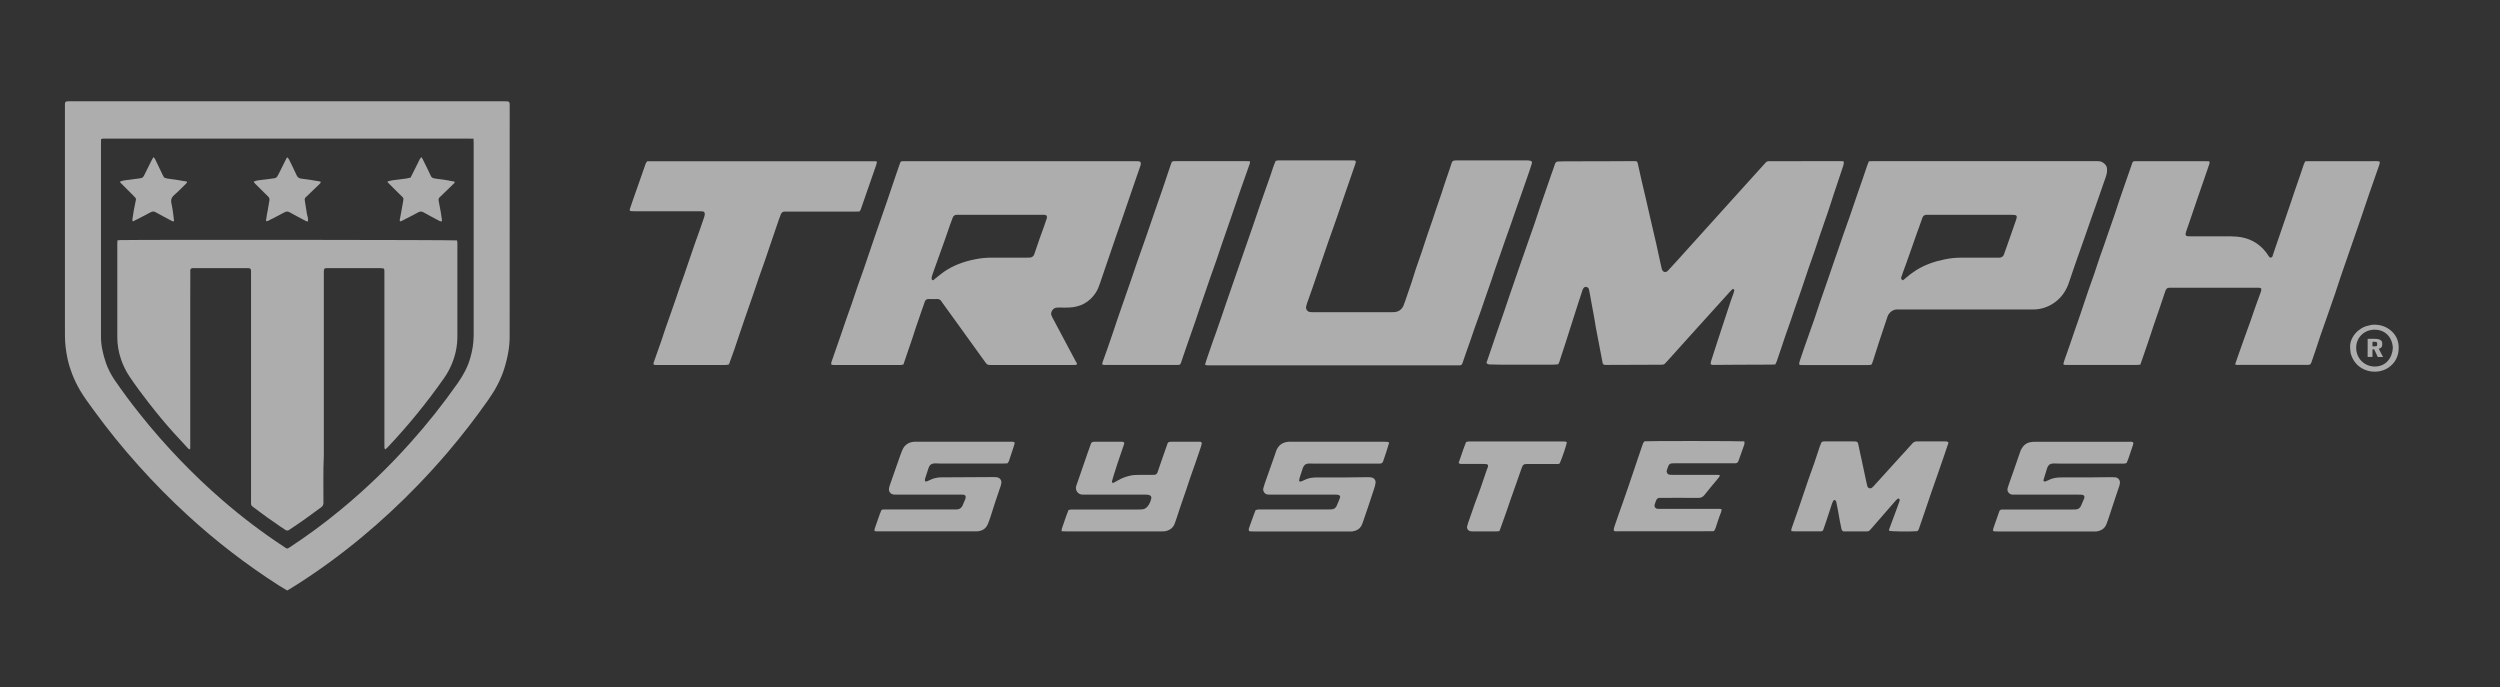 <?xml version="1.0" encoding="UTF-8"?>
<svg xmlns="http://www.w3.org/2000/svg" width="171" height="47" viewBox="0 0 171 47" fill="none">
  <rect x="0" y="0" width="171" height="47" fill="#333333" stroke="none"/>
  <path d="M19.624 40.38C19.442 40.269 19.238 40.15 19.039 40.023C16.837 38.612 14.761 37.014 12.834 35.245C11.654 34.162 10.53 33.024 9.461 31.83C8.387 30.633 7.373 29.382 6.426 28.081C6.1 27.633 5.767 27.189 5.483 26.712C5.268 26.347 5.083 25.964 4.93 25.568C4.803 25.24 4.7 24.904 4.624 24.56C4.565 24.289 4.519 24.015 4.488 23.739C4.429 23.24 4.442 22.741 4.441 22.242C4.441 17.266 4.441 12.29 4.441 7.315C4.441 7.249 4.441 7.184 4.441 7.118C4.448 6.971 4.484 6.937 4.638 6.927C4.671 6.925 4.703 6.927 4.736 6.927H34.392C34.49 6.927 34.589 6.927 34.687 6.931C34.807 6.939 34.85 6.98 34.86 7.096C34.865 7.153 34.863 7.21 34.863 7.268C34.863 12.506 34.862 17.744 34.86 22.981C34.862 23.326 34.835 23.67 34.78 24.009C34.71 24.428 34.61 24.842 34.481 25.247C34.236 26.009 33.857 26.699 33.399 27.349C32.532 28.585 31.609 29.778 30.63 30.928C29.962 31.711 29.27 32.472 28.554 33.212C27.356 34.45 26.091 35.623 24.767 36.726C23.367 37.892 21.895 38.97 20.361 39.953C20.134 40.098 19.903 40.237 19.672 40.377C19.669 40.379 19.66 40.377 19.624 40.38ZM32.388 9.487C32.247 9.485 32.134 9.481 32.02 9.481H7.282C7.208 9.481 7.134 9.478 7.061 9.481C7.011 9.487 6.962 9.497 6.913 9.51C6.913 9.636 6.907 9.749 6.907 9.862C6.907 14.215 6.907 18.568 6.907 22.92C6.901 23.231 6.926 23.542 6.984 23.848C7.046 24.177 7.133 24.5 7.243 24.817C7.388 25.224 7.584 25.613 7.826 25.972C8.371 26.765 8.943 27.538 9.543 28.29C10.438 29.417 11.385 30.497 12.385 31.532C13.277 32.454 14.205 33.34 15.175 34.179C16.523 35.352 17.95 36.433 19.445 37.414C19.514 37.459 19.576 37.512 19.661 37.521C19.684 37.511 19.707 37.502 19.728 37.49C19.763 37.47 19.798 37.448 19.832 37.426C21.013 36.652 22.151 35.815 23.241 34.917C24.971 33.497 26.588 31.944 28.079 30.274C29.234 28.985 30.311 27.628 31.305 26.211C31.682 25.673 31.994 25.106 32.171 24.467C32.314 23.981 32.391 23.478 32.399 22.971C32.399 18.569 32.399 14.167 32.399 9.766C32.398 9.683 32.392 9.603 32.388 9.487Z" fill="white" fill-opacity="0.6"></path>
  <path d="M106.577 24.919C106.452 24.927 106.338 24.942 106.224 24.943C105.035 24.945 103.846 24.945 102.659 24.943C102.413 24.943 102.167 24.933 101.921 24.928C101.828 24.928 101.741 24.913 101.672 24.823C101.788 24.483 101.907 24.137 102.026 23.79C102.1 23.574 102.173 23.357 102.246 23.14C102.331 22.893 102.416 22.646 102.502 22.399C102.612 22.083 102.725 21.767 102.833 21.45C102.986 21.003 103.136 20.553 103.289 20.106C103.486 19.534 103.683 18.963 103.879 18.392C104.086 17.798 104.293 17.204 104.5 16.611C104.656 16.165 104.816 15.719 104.97 15.271C105.099 14.893 105.218 14.51 105.348 14.132C105.519 13.63 105.696 13.129 105.87 12.628C105.956 12.382 106.04 12.136 106.126 11.888C106.204 11.664 106.289 11.445 106.361 11.218C106.373 11.166 106.404 11.12 106.447 11.088C106.491 11.057 106.544 11.042 106.597 11.047C106.736 11.045 106.876 11.036 107.015 11.036C108.228 11.033 109.441 11.03 110.655 11.027C110.999 11.027 111.343 11.023 111.688 11.02C111.737 11.02 111.786 11.02 111.835 11.02C111.964 11.027 111.993 11.05 112.021 11.172C112.11 11.571 112.197 11.971 112.289 12.37C112.38 12.768 112.478 13.166 112.57 13.564C112.668 13.994 112.763 14.426 112.865 14.857C113.004 15.462 113.149 16.067 113.287 16.673C113.385 17.111 113.478 17.551 113.574 17.991C113.602 18.118 113.632 18.245 113.66 18.373C113.66 18.381 113.663 18.389 113.665 18.397C113.735 18.623 113.931 18.678 114.094 18.507C114.32 18.27 114.537 18.027 114.756 17.784C115.944 16.468 117.131 15.152 118.318 13.835C119.105 12.961 119.894 12.088 120.685 11.216C120.712 11.186 120.741 11.157 120.767 11.126C120.795 11.09 120.832 11.063 120.874 11.046C120.916 11.028 120.962 11.022 121.006 11.027C121.039 11.03 121.072 11.027 121.105 11.027C122.67 11.025 124.236 11.023 125.802 11.02C125.901 11.02 125.995 11.024 126.097 11.027C126.137 11.159 126.102 11.269 126.067 11.375C125.856 12.012 125.641 12.647 125.427 13.283C125.298 13.671 125.181 14.062 125.048 14.449C124.87 14.976 124.683 15.499 124.503 16.023C124.371 16.41 124.248 16.799 124.115 17.185C123.983 17.571 123.84 17.954 123.708 18.341C123.528 18.866 123.357 19.395 123.177 19.921C123.048 20.3 122.911 20.676 122.781 21.052C122.682 21.33 122.594 21.61 122.498 21.889C122.364 22.274 122.226 22.658 122.093 23.044C121.995 23.322 121.907 23.602 121.813 23.88C121.72 24.157 121.625 24.437 121.528 24.716C121.504 24.784 121.467 24.848 121.429 24.927C121.347 24.931 121.266 24.938 121.183 24.939C120.38 24.942 119.577 24.945 118.773 24.948C118.273 24.951 117.773 24.957 117.273 24.959C117.186 24.959 117.092 24.98 117.005 24.902C117.006 24.849 117.013 24.796 117.025 24.744C117.153 24.339 117.284 23.934 117.416 23.53C117.585 23.009 117.756 22.489 117.927 21.969C118.08 21.503 118.234 21.038 118.389 20.573C118.449 20.395 118.517 20.22 118.579 20.042C118.597 19.988 118.611 19.933 118.622 19.876C118.624 19.853 118.622 19.829 118.617 19.806C118.607 19.795 118.596 19.786 118.582 19.78C118.569 19.774 118.555 19.772 118.54 19.772C118.526 19.772 118.511 19.776 118.499 19.782C118.486 19.788 118.474 19.798 118.465 19.809C118.423 19.847 118.385 19.89 118.346 19.932C117.551 20.81 116.756 21.689 115.962 22.567C115.322 23.277 114.682 23.986 114.044 24.697C113.995 24.751 113.94 24.802 113.892 24.858C113.871 24.883 113.845 24.903 113.815 24.917C113.785 24.931 113.753 24.939 113.72 24.939C113.671 24.939 113.622 24.947 113.572 24.947L109.883 24.96C109.843 24.961 109.802 24.96 109.761 24.955C109.674 24.943 109.635 24.906 109.617 24.814C109.527 24.348 109.439 23.879 109.35 23.415C109.285 23.077 109.217 22.741 109.156 22.403C109.103 22.113 109.068 21.82 109.008 21.532C108.969 21.348 108.937 21.164 108.905 20.978C108.865 20.736 108.819 20.495 108.774 20.253C108.746 20.101 108.712 19.949 108.684 19.797C108.677 19.756 108.658 19.719 108.629 19.689C108.6 19.66 108.563 19.64 108.523 19.631C108.483 19.619 108.44 19.62 108.401 19.635C108.363 19.65 108.33 19.677 108.309 19.713C108.281 19.753 108.259 19.797 108.243 19.843C108.13 20.184 108.019 20.525 107.908 20.868C107.755 21.342 107.604 21.817 107.453 22.292C107.32 22.712 107.185 23.132 107.051 23.553C106.948 23.871 106.843 24.189 106.738 24.507C106.711 24.592 106.689 24.679 106.657 24.763C106.633 24.817 106.607 24.869 106.577 24.919Z" fill="white" fill-opacity="0.6"></path>
  <path d="M73.647 24.938C73.62 24.949 73.592 24.957 73.563 24.962C73.482 24.965 73.4 24.965 73.317 24.965H67.907C67.505 24.965 67.539 24.98 67.307 24.656C66.675 23.773 66.04 22.892 65.402 22.013C65.081 21.569 64.761 21.127 64.442 20.685C64.428 20.665 64.415 20.644 64.403 20.623C64.372 20.565 64.324 20.518 64.266 20.488C64.208 20.457 64.142 20.445 64.077 20.453C63.897 20.461 63.716 20.458 63.536 20.453C63.383 20.448 63.29 20.509 63.246 20.659C63.184 20.862 63.106 21.06 63.037 21.261C62.898 21.661 62.761 22.063 62.623 22.464C62.563 22.642 62.511 22.823 62.451 23.002C62.316 23.404 62.177 23.806 62.04 24.207C61.959 24.447 61.878 24.686 61.794 24.932C61.732 24.944 61.678 24.958 61.623 24.964C61.573 24.966 61.524 24.966 61.475 24.964C60.032 24.964 58.589 24.964 57.146 24.964C57.048 24.964 56.95 24.987 56.851 24.921C56.85 24.875 56.855 24.828 56.865 24.782C57.067 24.196 57.273 23.611 57.476 23.025C57.613 22.631 57.743 22.238 57.88 21.844C58.012 21.466 58.149 21.09 58.28 20.713C58.41 20.335 58.532 19.954 58.663 19.576C58.791 19.206 58.926 18.838 59.057 18.468C59.188 18.098 59.309 17.726 59.436 17.354C59.583 16.921 59.731 16.489 59.878 16.056C60.011 15.67 60.145 15.285 60.28 14.9C60.413 14.514 60.549 14.129 60.681 13.743C60.864 13.21 61.042 12.675 61.222 12.142C61.336 11.81 61.453 11.479 61.566 11.147C61.575 11.111 61.596 11.079 61.626 11.057C61.656 11.035 61.693 11.024 61.73 11.026H61.927H77.664C77.738 11.026 77.812 11.023 77.886 11.03C77.993 11.039 78.044 11.105 78.033 11.213C78.031 11.247 78.025 11.28 78.014 11.312C77.921 11.582 77.826 11.853 77.732 12.121C77.634 12.399 77.541 12.678 77.445 12.958C77.344 13.253 77.243 13.546 77.142 13.838C77.012 14.216 76.884 14.595 76.753 14.972C76.622 15.35 76.482 15.742 76.349 16.127C76.224 16.49 76.103 16.854 75.977 17.217C75.824 17.666 75.671 18.114 75.517 18.562C75.433 18.808 75.351 19.056 75.265 19.303C75.178 19.549 75.097 19.795 74.951 20.018C74.519 20.678 73.9 21.002 73.121 21.036C72.909 21.045 72.695 21.036 72.482 21.036C72.416 21.036 72.351 21.04 72.285 21.042C72.015 21.052 71.822 21.38 71.927 21.594C71.952 21.643 71.973 21.698 72 21.748C72.528 22.743 73.058 23.737 73.588 24.731C73.629 24.79 73.689 24.845 73.647 24.938ZM71.574 14.732C71.461 14.675 71.344 14.693 71.23 14.693C69.37 14.693 67.509 14.693 65.65 14.693C65.584 14.693 65.518 14.695 65.453 14.693C65.302 14.69 65.207 14.766 65.158 14.904C65.108 15.041 65.053 15.178 65.005 15.316C64.875 15.686 64.75 16.057 64.62 16.427C64.49 16.797 64.355 17.165 64.223 17.533C64.113 17.84 64.003 18.147 63.894 18.454C63.838 18.608 63.781 18.762 63.736 18.919C63.721 18.981 63.72 19.046 63.731 19.109C63.735 19.121 63.742 19.131 63.75 19.14C63.758 19.149 63.769 19.156 63.78 19.161C63.792 19.165 63.804 19.167 63.816 19.166C63.829 19.165 63.84 19.162 63.851 19.155C63.903 19.117 63.95 19.071 63.999 19.031C64.185 18.883 64.365 18.731 64.559 18.596C65.193 18.155 65.906 17.895 66.655 17.744C67.032 17.664 67.416 17.624 67.802 17.623C68.613 17.629 69.425 17.623 70.235 17.623C70.309 17.625 70.383 17.624 70.456 17.618C70.522 17.614 70.585 17.589 70.636 17.548C70.688 17.507 70.726 17.451 70.745 17.388C70.869 17.033 70.986 16.677 71.109 16.323C71.208 16.038 71.315 15.755 71.417 15.471C71.471 15.317 71.525 15.163 71.574 15.007C71.607 14.925 71.642 14.838 71.574 14.732Z" fill="white" fill-opacity="0.6"></path>
  <path d="M82.424 24.948C82.522 24.573 82.666 24.229 82.779 23.874C82.895 23.509 83.034 23.151 83.162 22.789C83.286 22.435 83.409 22.08 83.531 21.725C83.654 21.369 83.773 21.013 83.895 20.657C84.019 20.294 84.146 19.932 84.271 19.569C84.395 19.215 84.518 18.86 84.641 18.505C84.764 18.15 84.887 17.794 85.009 17.439C85.13 17.085 85.255 16.73 85.38 16.376C85.506 16.013 85.633 15.651 85.757 15.288C85.879 14.933 85.997 14.576 86.119 14.221C86.241 13.866 86.365 13.512 86.49 13.158C86.617 12.796 86.749 12.437 86.873 12.076C86.995 11.721 87.1 11.36 87.253 11.007C87.309 10.994 87.363 10.979 87.418 10.969C87.451 10.967 87.483 10.967 87.516 10.969C89.172 10.969 90.829 10.969 92.484 10.969C92.756 10.969 92.779 11.001 92.693 11.248C92.472 11.888 92.248 12.527 92.027 13.169C91.816 13.778 91.611 14.39 91.399 14.999C91.216 15.523 91.026 16.045 90.844 16.569C90.669 17.07 90.5 17.573 90.328 18.076C90.146 18.608 89.965 19.141 89.781 19.674C89.656 20.036 89.524 20.397 89.397 20.759C89.372 20.828 89.352 20.899 89.338 20.972C89.33 21.014 89.33 21.058 89.34 21.1C89.349 21.142 89.367 21.182 89.392 21.217C89.418 21.252 89.45 21.281 89.487 21.303C89.524 21.325 89.566 21.34 89.608 21.345C89.674 21.353 89.739 21.356 89.805 21.353H95.19C95.255 21.353 95.321 21.353 95.386 21.348C95.673 21.322 95.873 21.171 95.994 20.916C96.04 20.811 96.08 20.703 96.114 20.593C96.261 20.162 96.414 19.73 96.557 19.297C96.655 18.994 96.745 18.688 96.846 18.386C96.973 18.007 97.112 17.632 97.239 17.255C97.37 16.868 97.492 16.478 97.623 16.092C97.753 15.705 97.89 15.32 98.022 14.934C98.083 14.757 98.138 14.577 98.198 14.398C98.335 13.997 98.474 13.597 98.61 13.195C98.673 13.009 98.728 12.82 98.791 12.634C98.927 12.232 99.065 11.831 99.201 11.429C99.235 11.33 99.27 11.228 99.3 11.127C99.314 11.084 99.341 11.046 99.377 11.019C99.413 10.992 99.458 10.977 99.503 10.976C99.56 10.971 99.618 10.969 99.675 10.971C101.265 10.971 102.855 10.971 104.446 10.971C104.527 10.97 104.608 10.979 104.687 10.998C104.706 11.002 104.723 11.01 104.738 11.021C104.753 11.033 104.766 11.047 104.774 11.063C104.783 11.08 104.789 11.098 104.79 11.117C104.791 11.136 104.788 11.155 104.781 11.172C104.732 11.344 104.674 11.516 104.616 11.685C104.475 12.094 104.333 12.503 104.19 12.911C104.042 13.327 103.894 13.743 103.751 14.16C103.62 14.537 103.491 14.917 103.358 15.295C103.225 15.673 103.083 16.062 102.948 16.448C102.826 16.792 102.709 17.142 102.588 17.49C102.478 17.806 102.364 18.121 102.256 18.438C102.16 18.715 102.072 18.996 101.977 19.274C101.855 19.629 101.728 19.982 101.605 20.337C101.498 20.646 101.395 20.956 101.287 21.264C101.153 21.641 101.015 22.015 100.881 22.392C100.788 22.654 100.703 22.919 100.611 23.181C100.506 23.482 100.398 23.781 100.293 24.082C100.203 24.336 100.112 24.59 100.031 24.847C100.021 24.891 99.995 24.93 99.958 24.956C99.922 24.983 99.877 24.995 99.832 24.99H99.659C94.019 24.99 88.379 24.99 82.739 24.99C82.65 24.988 82.55 25.004 82.424 24.948Z" fill="white" fill-opacity="0.6"></path>
  <path d="M152.882 24.918C152.952 24.717 153.014 24.533 153.079 24.35C153.237 23.903 153.395 23.456 153.554 23.01C153.686 22.641 153.823 22.274 153.954 21.905C154.052 21.628 154.141 21.348 154.24 21.069C154.367 20.707 154.497 20.347 154.633 19.987C154.67 19.902 154.681 19.808 154.662 19.717C154.616 19.701 154.57 19.69 154.522 19.682C154.44 19.676 154.358 19.679 154.276 19.679H148.619C148.537 19.679 148.455 19.679 148.373 19.682C148.32 19.681 148.267 19.697 148.223 19.729C148.18 19.76 148.148 19.805 148.132 19.856C148.123 19.879 148.112 19.901 148.104 19.924C147.981 20.288 147.861 20.653 147.737 21.016C147.605 21.403 147.469 21.788 147.338 22.175C147.204 22.568 147.075 22.965 146.944 23.36C146.821 23.724 146.695 24.086 146.571 24.449C146.549 24.51 146.529 24.572 146.507 24.634L146.396 24.944C146.306 24.95 146.226 24.961 146.146 24.962C144.556 24.962 142.965 24.962 141.375 24.962C141.296 24.962 141.21 24.982 141.129 24.909C141.154 24.822 141.178 24.729 141.207 24.638C141.335 24.268 141.468 23.9 141.597 23.529C141.695 23.251 141.786 22.972 141.881 22.693C142.02 22.292 142.163 21.892 142.299 21.489C142.481 20.956 142.655 20.42 142.837 19.887C142.967 19.509 143.108 19.135 143.238 18.756C143.368 18.376 143.487 17.996 143.616 17.617C143.711 17.338 143.813 17.063 143.911 16.786C144.009 16.508 144.101 16.229 144.197 15.952C144.334 15.558 144.475 15.165 144.609 14.771C144.744 14.378 144.864 13.995 144.994 13.608C145.109 13.268 145.228 12.929 145.346 12.59C145.504 12.135 145.663 11.68 145.822 11.225C145.83 11.193 145.84 11.162 145.852 11.131C145.864 11.101 145.884 11.074 145.911 11.055C145.939 11.037 145.97 11.026 146.003 11.026C146.061 11.026 146.119 11.026 146.176 11.026H150.848C150.938 11.026 151.027 11.03 151.102 11.032C151.161 11.112 151.133 11.171 151.112 11.234C151 11.558 150.891 11.883 150.779 12.207C150.625 12.654 150.468 13.101 150.314 13.549C150.118 14.121 149.923 14.693 149.73 15.265C149.664 15.457 149.595 15.649 149.53 15.843C149.515 15.889 149.503 15.937 149.496 15.986C149.491 16.006 149.49 16.026 149.494 16.047C149.498 16.067 149.506 16.086 149.518 16.102C149.531 16.119 149.546 16.132 149.565 16.142C149.583 16.152 149.603 16.157 149.623 16.158C149.697 16.164 149.77 16.166 149.844 16.164C150.631 16.164 151.418 16.164 152.205 16.164C152.467 16.164 152.73 16.164 152.992 16.185C153.824 16.256 154.507 16.612 155.017 17.282C155.076 17.36 155.126 17.444 155.182 17.525C155.22 17.581 155.264 17.634 155.34 17.617C155.368 17.609 155.393 17.593 155.413 17.572C155.432 17.55 155.445 17.523 155.45 17.495C155.47 17.424 155.494 17.355 155.517 17.285C155.652 16.891 155.787 16.498 155.922 16.104C156.046 15.742 156.17 15.379 156.295 15.016C156.4 14.707 156.508 14.399 156.612 14.09C156.738 13.718 156.861 13.346 156.988 12.975C157.091 12.674 157.198 12.374 157.301 12.073C157.396 11.794 157.487 11.515 157.583 11.237C157.61 11.168 157.641 11.101 157.675 11.035C157.899 11.017 158.111 11.028 158.322 11.026C158.534 11.024 158.749 11.026 158.962 11.026H161.494C161.708 11.026 161.921 11.021 162.134 11.026C162.347 11.031 162.556 10.997 162.768 11.051C162.788 11.162 162.75 11.257 162.719 11.346C162.507 11.964 162.286 12.579 162.072 13.197C161.862 13.807 161.659 14.419 161.45 15.03C161.24 15.64 161.023 16.264 160.81 16.881C160.575 17.56 160.337 18.239 160.105 18.918C159.973 19.304 159.853 19.694 159.721 20.08C159.537 20.621 159.347 21.16 159.158 21.699C159.017 22.099 158.872 22.498 158.735 22.9C158.603 23.287 158.48 23.676 158.35 24.063C158.27 24.303 158.186 24.542 158.101 24.781C158.049 24.928 158.012 24.953 157.848 24.959C157.799 24.959 157.75 24.959 157.7 24.959C156.2 24.959 154.7 24.959 153.2 24.959C153.103 24.965 153.002 24.982 152.882 24.918Z" fill="white" fill-opacity="0.6"></path>
  <path d="M127.834 11.03C127.927 11.027 128.008 11.023 128.089 11.023H143.41C143.557 11.023 143.7 11.023 143.834 11.113C143.993 11.219 144.11 11.349 144.121 11.544C144.13 11.666 144.121 11.789 144.094 11.908C144.048 12.09 143.977 12.265 143.916 12.443C143.809 12.752 143.702 13.06 143.595 13.368C143.503 13.63 143.411 13.892 143.319 14.155C143.22 14.432 143.122 14.709 143.024 14.986C142.892 15.364 142.763 15.743 142.63 16.121C142.532 16.407 142.428 16.691 142.328 16.976C142.187 17.376 142.045 17.776 141.906 18.176C141.781 18.539 141.654 18.901 141.536 19.266C141.343 19.869 141.009 20.37 140.481 20.728C140.062 21.018 139.564 21.171 139.055 21.168C136.038 21.164 133.021 21.164 130.004 21.168C129.93 21.168 129.856 21.171 129.783 21.168C129.51 21.151 129.207 21.349 129.101 21.668C128.912 22.242 128.716 22.813 128.527 23.389C128.397 23.783 128.275 24.183 128.148 24.579C128.119 24.672 128.084 24.764 128.053 24.857C128.045 24.885 128.029 24.91 128.007 24.928C127.985 24.947 127.958 24.959 127.929 24.961C127.863 24.968 127.798 24.971 127.732 24.97C126.265 24.97 124.797 24.97 123.33 24.97C123.242 24.97 123.149 24.99 123.06 24.927C123.065 24.823 123.087 24.72 123.125 24.623C123.233 24.298 123.342 23.973 123.457 23.649C123.67 23.041 123.89 22.435 124.102 21.826C124.234 21.448 124.351 21.065 124.481 20.687C124.655 20.177 124.836 19.669 125.012 19.162C125.148 18.769 125.28 18.375 125.415 17.982C125.505 17.719 125.599 17.458 125.689 17.195C125.827 16.793 125.962 16.391 126.102 15.99C126.234 15.613 126.373 15.237 126.504 14.859C126.681 14.349 126.852 13.838 127.028 13.328C127.165 12.927 127.306 12.526 127.445 12.125C127.538 11.854 127.626 11.584 127.72 11.312C127.753 11.214 127.796 11.125 127.834 11.03ZM130.16 19.176C130.213 19.133 130.269 19.088 130.323 19.04C130.543 18.845 130.778 18.667 131.025 18.508C131.632 18.119 132.301 17.884 133 17.744C133.369 17.665 133.745 17.625 134.122 17.625C134.932 17.63 135.745 17.625 136.554 17.625C136.619 17.625 136.685 17.625 136.751 17.625C136.825 17.628 136.898 17.605 136.958 17.561C137.018 17.517 137.06 17.454 137.079 17.381C137.155 17.158 137.238 16.936 137.316 16.713C137.411 16.444 137.505 16.175 137.599 15.905C137.704 15.605 137.808 15.305 137.912 15.004C137.929 14.959 137.94 14.911 137.945 14.863C137.948 14.844 137.948 14.825 137.944 14.807C137.939 14.789 137.932 14.772 137.92 14.757C137.909 14.743 137.894 14.731 137.878 14.722C137.861 14.713 137.843 14.708 137.824 14.707C137.735 14.696 137.645 14.691 137.555 14.692H131.977C131.911 14.692 131.846 14.692 131.781 14.692C131.636 14.696 131.54 14.753 131.489 14.902C131.356 15.296 131.209 15.685 131.069 16.076C130.971 16.354 130.876 16.632 130.778 16.909C130.647 17.286 130.513 17.663 130.377 18.04C130.303 18.248 130.225 18.454 130.15 18.661C130.114 18.759 130.078 18.858 130.048 18.961C130.019 19.065 130.039 19.101 130.16 19.176Z" fill="white" fill-opacity="0.6"></path>
  <path d="M59.985 11.071C59.968 11.141 59.957 11.213 59.934 11.281C59.579 12.306 59.222 13.332 58.865 14.356C58.844 14.396 58.818 14.434 58.787 14.467C58.694 14.467 58.596 14.472 58.499 14.472H53.875C53.81 14.472 53.744 14.472 53.678 14.472C53.62 14.468 53.563 14.483 53.515 14.516C53.467 14.548 53.431 14.596 53.413 14.651C53.361 14.78 53.311 14.91 53.266 15.041C53.072 15.605 52.88 16.169 52.689 16.734C52.557 17.12 52.43 17.508 52.295 17.894C52.167 18.264 52.031 18.632 51.902 19.001C51.771 19.379 51.648 19.76 51.518 20.138C51.335 20.671 51.147 21.202 50.962 21.735C50.871 21.997 50.783 22.26 50.694 22.522C50.538 22.986 50.384 23.451 50.225 23.914C50.11 24.246 49.987 24.575 49.862 24.922C49.813 24.938 49.763 24.952 49.712 24.961C49.655 24.966 49.597 24.967 49.54 24.964C48.032 24.964 46.523 24.964 45.015 24.964C44.911 24.964 44.803 24.98 44.708 24.934C44.678 24.836 44.725 24.761 44.751 24.688C44.91 24.226 45.077 23.765 45.238 23.303C45.339 23.008 45.432 22.712 45.533 22.42C45.658 22.057 45.788 21.696 45.916 21.334C46.014 21.056 46.112 20.779 46.206 20.501C46.299 20.223 46.392 19.943 46.488 19.665C46.587 19.38 46.694 19.096 46.794 18.811C46.899 18.511 47 18.209 47.102 17.908C47.234 17.522 47.365 17.134 47.499 16.749C47.628 16.38 47.763 16.012 47.893 15.643C47.985 15.381 48.077 15.119 48.164 14.856C48.19 14.786 48.205 14.713 48.207 14.64C48.207 14.541 48.163 14.467 48.049 14.456C47.968 14.448 47.886 14.449 47.803 14.449H43.406C43.324 14.449 43.242 14.449 43.16 14.441C43.145 14.441 43.131 14.437 43.118 14.43C43.105 14.424 43.095 14.414 43.087 14.402C43.078 14.39 43.073 14.376 43.072 14.361C43.07 14.347 43.071 14.333 43.076 14.319C43.132 14.148 43.189 13.977 43.248 13.807C43.434 13.276 43.622 12.745 43.808 12.213C43.93 11.869 44.047 11.519 44.171 11.173C44.198 11.122 44.231 11.074 44.269 11.031C49.487 11.031 54.701 11.031 59.911 11.031C59.931 11.032 59.951 11.052 59.985 11.071Z" fill="white" fill-opacity="0.6"></path>
  <path d="M75.389 24.929C75.392 24.884 75.399 24.838 75.409 24.794C75.513 24.502 75.62 24.211 75.723 23.918C75.86 23.524 75.997 23.131 76.131 22.737C76.234 22.436 76.331 22.132 76.434 21.83C76.547 21.498 76.663 21.167 76.778 20.835C76.945 20.357 77.113 19.88 77.278 19.401C77.456 18.884 77.628 18.364 77.808 17.847C77.993 17.315 78.186 16.786 78.371 16.254C78.599 15.598 78.821 14.941 79.047 14.286C79.195 13.863 79.345 13.44 79.49 13.016C79.669 12.49 79.844 11.962 80.021 11.436C80.055 11.337 80.088 11.234 80.126 11.135C80.136 11.104 80.156 11.076 80.182 11.056C80.209 11.037 80.241 11.026 80.273 11.025C80.331 11.025 80.389 11.023 80.446 11.023H85.217C85.305 11.023 85.394 11.028 85.494 11.032C85.501 11.076 85.501 11.121 85.494 11.165C85.281 11.774 85.062 12.38 84.85 12.99C84.657 13.545 84.472 14.103 84.28 14.659C84.047 15.338 83.809 16.017 83.575 16.696C83.445 17.075 83.322 17.455 83.191 17.833C83.064 18.203 82.929 18.571 82.797 18.941C82.671 19.303 82.552 19.667 82.424 20.03C82.291 20.415 82.156 20.801 82.024 21.187C81.953 21.396 81.887 21.607 81.816 21.816C81.724 22.086 81.629 22.357 81.534 22.626C81.432 22.921 81.329 23.212 81.227 23.505C81.141 23.751 81.056 23.997 80.972 24.245C80.909 24.43 80.847 24.617 80.784 24.802C80.741 24.93 80.707 24.956 80.572 24.963C80.523 24.966 80.474 24.963 80.425 24.963H75.703C75.608 24.964 75.509 24.977 75.389 24.929Z" fill="white" fill-opacity="0.6"></path>
  <path d="M133.279 30.278C133.165 30.611 133.053 30.943 132.94 31.275C132.804 31.668 132.67 32.062 132.532 32.455C132.398 32.841 132.258 33.224 132.126 33.61C131.948 34.127 131.775 34.646 131.599 35.164C131.486 35.496 131.37 35.828 131.257 36.16C131.239 36.232 131.194 36.294 131.132 36.334C130.569 36.37 129.398 36.355 129.211 36.306C129.21 36.268 129.213 36.23 129.221 36.193C129.394 35.725 129.569 35.259 129.742 34.791C129.81 34.608 129.879 34.425 129.939 34.239C129.943 34.221 129.943 34.201 129.938 34.182C129.934 34.163 129.925 34.146 129.914 34.13C129.905 34.121 129.895 34.113 129.884 34.108C129.873 34.103 129.86 34.1 129.848 34.1C129.836 34.099 129.823 34.102 129.812 34.107C129.8 34.111 129.79 34.118 129.781 34.127C129.732 34.171 129.686 34.217 129.643 34.266C129.106 34.882 128.57 35.498 128.034 36.114C127.991 36.164 127.948 36.213 127.903 36.262C127.878 36.29 127.848 36.312 127.814 36.326C127.78 36.34 127.743 36.347 127.706 36.346C127.157 36.346 126.608 36.346 126.072 36.346C126.037 36.322 126.006 36.289 125.984 36.252C125.962 36.214 125.949 36.172 125.945 36.128C125.883 35.816 125.813 35.504 125.765 35.189C125.722 34.913 125.663 34.643 125.609 34.37C125.607 34.338 125.598 34.306 125.584 34.276C125.562 34.245 125.531 34.22 125.496 34.205C125.476 34.2 125.456 34.202 125.437 34.211C125.42 34.22 125.405 34.236 125.398 34.254C125.369 34.303 125.343 34.355 125.323 34.408C125.181 34.834 125.043 35.261 124.902 35.687C124.843 35.865 124.779 36.041 124.72 36.219C124.712 36.255 124.691 36.287 124.661 36.31C124.632 36.332 124.595 36.344 124.558 36.343C124.526 36.343 124.493 36.343 124.46 36.343C123.878 36.343 123.296 36.343 122.714 36.343C122.658 36.343 122.602 36.334 122.532 36.328C122.525 36.281 122.525 36.233 122.532 36.185C122.711 35.667 122.896 35.152 123.073 34.635C123.283 34.025 123.484 33.411 123.694 32.801C123.824 32.423 123.968 32.05 124.098 31.67C124.228 31.29 124.349 30.91 124.475 30.531C124.496 30.469 124.533 30.412 124.548 30.349C124.575 30.229 124.658 30.195 124.765 30.191C124.806 30.191 124.847 30.191 124.888 30.191C125.519 30.191 126.15 30.191 126.781 30.191C127.057 30.191 127.076 30.222 127.129 30.49C127.189 30.811 127.266 31.13 127.335 31.449C127.439 31.936 127.542 32.424 127.646 32.912C127.67 33.024 127.696 33.136 127.723 33.246C127.731 33.278 127.746 33.308 127.768 33.332C127.789 33.357 127.817 33.376 127.847 33.388C127.878 33.4 127.911 33.404 127.944 33.4C127.976 33.396 128.007 33.384 128.034 33.366C128.098 33.315 128.157 33.257 128.209 33.194C128.802 32.542 129.394 31.888 129.986 31.235C130.255 30.939 130.532 30.648 130.794 30.345C130.834 30.294 130.886 30.254 130.945 30.227C131.004 30.2 131.069 30.187 131.133 30.19C131.773 30.19 132.412 30.19 133.052 30.19C133.127 30.194 133.204 30.182 133.279 30.278Z" fill="white" fill-opacity="0.6"></path>
  <path d="M85.438 36.32C85.388 36.235 85.419 36.156 85.446 36.08C85.553 35.78 85.66 35.481 85.77 35.182C85.803 35.09 85.841 35 85.886 34.887C85.942 34.871 86 34.858 86.058 34.849C86.124 34.845 86.19 34.845 86.255 34.849H90.83C90.92 34.85 91.01 34.847 91.1 34.839C91.169 34.834 91.237 34.81 91.294 34.769C91.352 34.728 91.397 34.673 91.425 34.608C91.509 34.422 91.585 34.233 91.658 34.043C91.665 34.023 91.668 34.003 91.666 33.982C91.664 33.962 91.658 33.942 91.648 33.924C91.638 33.906 91.624 33.89 91.608 33.878C91.592 33.865 91.573 33.856 91.553 33.851C91.498 33.838 91.441 33.831 91.383 33.831C91.252 33.828 91.121 33.831 90.99 33.831H86.957C86.883 33.831 86.809 33.835 86.735 33.828C86.682 33.826 86.63 33.811 86.583 33.785C86.536 33.76 86.497 33.724 86.466 33.68C86.435 33.636 86.415 33.586 86.406 33.534C86.398 33.481 86.402 33.427 86.417 33.376C86.466 33.196 86.529 33.018 86.59 32.841C86.653 32.655 86.723 32.472 86.786 32.287C86.925 31.895 87.063 31.503 87.201 31.111C87.234 31.019 87.258 30.923 87.294 30.832C87.447 30.438 87.74 30.241 88.157 30.216C88.214 30.213 88.271 30.216 88.329 30.216H94.674C94.756 30.216 94.838 30.219 94.92 30.227C94.955 30.237 94.988 30.253 95.019 30.273C94.957 30.475 94.9 30.669 94.838 30.863C94.765 31.089 94.683 31.311 94.612 31.538C94.578 31.648 94.514 31.704 94.403 31.708C94.337 31.71 94.271 31.71 94.206 31.711H89.927C89.803 31.711 89.681 31.699 89.558 31.703C89.406 31.707 89.263 31.741 89.176 31.883C89.15 31.924 89.129 31.967 89.112 32.013C89.035 32.245 88.958 32.478 88.886 32.713C88.871 32.773 88.862 32.834 88.857 32.896C88.937 32.975 89.005 32.929 89.07 32.902C89.176 32.858 89.277 32.803 89.383 32.763C89.624 32.671 89.875 32.657 90.133 32.657C90.748 32.657 91.362 32.657 91.977 32.657C92.493 32.654 93.01 32.644 93.526 32.639C93.616 32.637 93.706 32.642 93.795 32.655C93.882 32.665 93.962 32.709 94.017 32.777C94.072 32.845 94.099 32.931 94.09 33.019C94.071 33.156 94.038 33.291 93.992 33.422C93.857 33.841 93.716 34.258 93.576 34.677C93.478 34.972 93.377 35.266 93.276 35.558C93.236 35.673 93.198 35.79 93.148 35.903C93.021 36.183 92.784 36.309 92.492 36.35C92.426 36.354 92.36 36.354 92.295 36.35C90.106 36.35 87.917 36.35 85.728 36.35C85.628 36.344 85.528 36.364 85.438 36.32Z" fill="white" fill-opacity="0.6"></path>
  <path d="M136.327 36.314C136.324 36.261 136.328 36.208 136.339 36.156C136.471 35.769 136.607 35.385 136.743 34.999C136.754 34.955 136.78 34.916 136.817 34.889C136.853 34.862 136.898 34.849 136.944 34.851C137.017 34.851 137.091 34.851 137.165 34.851H141.74C141.821 34.851 141.904 34.851 141.985 34.846C142.06 34.844 142.132 34.82 142.194 34.779C142.256 34.737 142.304 34.679 142.334 34.61C142.412 34.44 142.49 34.266 142.558 34.093C142.614 33.949 142.551 33.856 142.392 33.839C142.31 33.833 142.228 33.83 142.146 33.833H137.866C137.793 33.835 137.719 33.834 137.645 33.829C137.592 33.827 137.539 33.812 137.493 33.787C137.445 33.761 137.405 33.725 137.374 33.681C137.343 33.638 137.322 33.588 137.314 33.535C137.305 33.482 137.309 33.428 137.324 33.377C137.348 33.29 137.376 33.204 137.408 33.12C137.546 32.727 137.683 32.334 137.822 31.942C137.916 31.672 138.005 31.401 138.102 31.131C138.158 30.978 138.2 30.82 138.283 30.678C138.425 30.439 138.624 30.284 138.9 30.242C138.997 30.226 139.095 30.218 139.193 30.217C141.341 30.217 143.489 30.217 145.637 30.217C145.725 30.217 145.817 30.203 145.894 30.247C145.944 30.318 145.914 30.382 145.894 30.444C145.786 30.769 145.676 31.094 145.564 31.418C145.535 31.503 145.496 31.584 145.466 31.656C145.385 31.719 145.301 31.71 145.22 31.71C144.974 31.71 144.728 31.71 144.482 31.71H140.941C140.801 31.71 140.662 31.705 140.523 31.702C140.228 31.696 140.098 31.785 140.011 32.059C139.932 32.307 139.857 32.556 139.782 32.806C139.776 32.835 139.773 32.864 139.772 32.894C139.847 32.971 139.919 32.929 139.983 32.902C140.088 32.858 140.189 32.804 140.295 32.762C140.537 32.673 140.79 32.656 141.045 32.656C141.627 32.656 142.209 32.656 142.791 32.656C143.332 32.653 143.873 32.643 144.414 32.638C144.504 32.638 144.594 32.644 144.684 32.649C144.732 32.653 144.777 32.667 144.819 32.689C144.861 32.712 144.897 32.742 144.926 32.779C144.956 32.815 144.978 32.858 144.991 32.903C145.004 32.948 145.008 32.996 145.002 33.043C144.997 33.1 144.986 33.157 144.97 33.212C144.88 33.483 144.787 33.752 144.696 34.025C144.56 34.436 144.425 34.847 144.288 35.258C144.221 35.459 144.157 35.661 144.078 35.858C143.957 36.162 143.712 36.306 143.399 36.35C143.342 36.354 143.285 36.354 143.227 36.35C141.022 36.35 138.817 36.35 136.612 36.35C136.52 36.344 136.429 36.362 136.327 36.314Z" fill="white" fill-opacity="0.6"></path>
  <path d="M69.413 30.285C69.298 30.715 69.136 31.125 69.007 31.546C68.981 31.599 68.948 31.649 68.909 31.693C68.826 31.697 68.746 31.704 68.663 31.704H64.263C64.172 31.704 64.082 31.695 63.992 31.695C63.711 31.695 63.591 31.779 63.501 32.044C63.433 32.245 63.363 32.445 63.304 32.648C63.279 32.732 63.246 32.819 63.271 32.904C63.343 32.967 63.404 32.923 63.461 32.9C63.566 32.857 63.667 32.802 63.773 32.759C63.982 32.685 64.202 32.648 64.423 32.651H64.472C65.62 32.644 66.768 32.638 67.915 32.632C68.014 32.63 68.112 32.636 68.21 32.65C68.3 32.666 68.38 32.716 68.433 32.791C68.485 32.865 68.507 32.957 68.491 33.047C68.477 33.136 68.454 33.223 68.423 33.308C68.186 33.997 67.955 34.685 67.741 35.379C67.692 35.534 67.633 35.686 67.572 35.837C67.442 36.159 67.191 36.314 66.854 36.343C66.797 36.347 66.739 36.343 66.682 36.343C64.494 36.343 62.306 36.343 60.118 36.343C60.02 36.343 59.921 36.359 59.813 36.314C59.812 36.269 59.816 36.224 59.824 36.179C59.901 35.947 59.984 35.717 60.065 35.485C60.105 35.37 60.144 35.253 60.187 35.139C60.221 35.048 60.261 34.959 60.294 34.882C60.406 34.833 60.506 34.848 60.603 34.848C62.135 34.848 63.667 34.848 65.2 34.848C65.282 34.848 65.364 34.848 65.446 34.845C65.529 34.846 65.609 34.822 65.678 34.776C65.748 34.731 65.801 34.666 65.834 34.59C65.901 34.443 65.964 34.29 66.026 34.139C66.038 34.108 66.046 34.076 66.049 34.044C66.066 33.92 66.02 33.852 65.901 33.837C65.819 33.829 65.737 33.827 65.655 33.829H61.376C61.302 33.829 61.228 33.833 61.155 33.829C60.912 33.809 60.77 33.629 60.81 33.386C60.831 33.29 60.858 33.196 60.893 33.104C61.122 32.448 61.352 31.793 61.581 31.139C61.625 31.017 61.67 30.893 61.722 30.776C61.88 30.419 62.161 30.239 62.545 30.214C62.602 30.211 62.66 30.214 62.718 30.214C64.856 30.214 66.995 30.214 69.134 30.214C69.219 30.214 69.315 30.186 69.413 30.285Z" fill="white" fill-opacity="0.6"></path>
  <path d="M72.607 36.337C72.609 36.277 72.617 36.219 72.63 36.161C72.783 35.739 72.911 35.308 73.089 34.882C73.151 34.867 73.214 34.857 73.278 34.85C73.401 34.845 73.524 34.85 73.647 34.85H77.85C77.932 34.85 78.015 34.85 78.096 34.844C78.212 34.839 78.324 34.796 78.413 34.722C78.598 34.559 78.687 34.338 78.745 34.108C78.781 33.969 78.696 33.87 78.553 33.847C78.455 33.834 78.356 33.829 78.258 33.832C76.931 33.832 75.603 33.832 74.274 33.832C74.2 33.832 74.126 33.832 74.053 33.832C73.979 33.833 73.906 33.816 73.84 33.783C73.774 33.75 73.717 33.701 73.674 33.641C73.632 33.58 73.605 33.511 73.595 33.437C73.585 33.364 73.594 33.29 73.62 33.22C73.713 32.968 73.798 32.713 73.885 32.459C74.045 31.996 74.204 31.532 74.364 31.069C74.444 30.838 74.532 30.609 74.61 30.376C74.619 30.332 74.643 30.292 74.678 30.263C74.713 30.234 74.757 30.219 74.802 30.218C74.851 30.215 74.9 30.215 74.949 30.215C75.507 30.215 76.064 30.215 76.622 30.215C76.709 30.215 76.802 30.196 76.887 30.265C76.918 30.346 76.87 30.423 76.847 30.496C76.717 30.889 76.576 31.283 76.444 31.676C76.346 31.971 76.255 32.267 76.162 32.562C76.123 32.686 76.085 32.808 76.053 32.937C76.052 32.952 76.054 32.968 76.06 32.982C76.066 32.996 76.075 33.009 76.087 33.019C76.101 33.026 76.117 33.029 76.132 33.029C76.147 33.029 76.163 33.026 76.177 33.019C76.35 32.928 76.516 32.822 76.692 32.738C76.862 32.66 77.039 32.598 77.221 32.554C77.487 32.482 77.754 32.481 78.024 32.481C78.278 32.481 78.532 32.481 78.786 32.481C78.844 32.481 78.901 32.481 78.958 32.477C79.007 32.475 79.055 32.458 79.094 32.428C79.133 32.397 79.161 32.355 79.174 32.307C79.255 32.066 79.339 31.827 79.422 31.588C79.57 31.173 79.718 30.758 79.858 30.341C79.868 30.309 79.886 30.282 79.911 30.261C79.937 30.24 79.968 30.227 80 30.224C80.041 30.217 80.082 30.214 80.123 30.215C80.754 30.215 81.385 30.215 82.016 30.215C82.079 30.215 82.149 30.206 82.207 30.289C82.189 30.368 82.175 30.464 82.145 30.555C82.037 30.881 81.927 31.206 81.814 31.529C81.683 31.907 81.546 32.282 81.416 32.66C81.323 32.93 81.237 33.201 81.145 33.474C81.008 33.876 80.868 34.276 80.731 34.677C80.673 34.847 80.619 35.022 80.563 35.19C80.493 35.399 80.429 35.609 80.35 35.815C80.226 36.136 79.974 36.296 79.643 36.343C79.577 36.349 79.511 36.35 79.446 36.346H72.904C72.816 36.345 72.727 36.34 72.607 36.337Z" fill="white" fill-opacity="0.6"></path>
  <path d="M117.652 32.532C117.613 32.588 117.58 32.643 117.54 32.692C117.223 33.077 116.9 33.455 116.592 33.847C116.544 33.916 116.479 33.972 116.402 34.009C116.326 34.045 116.242 34.062 116.158 34.056C115.346 34.047 114.534 34.052 113.723 34.053C113.658 34.053 113.592 34.053 113.526 34.053C113.477 34.05 113.428 34.063 113.387 34.089C113.345 34.116 113.312 34.154 113.294 34.2C113.247 34.305 113.208 34.413 113.177 34.523C113.168 34.554 113.166 34.588 113.172 34.62C113.178 34.653 113.19 34.684 113.21 34.711C113.229 34.737 113.254 34.76 113.283 34.776C113.312 34.791 113.344 34.801 113.377 34.803C113.451 34.809 113.524 34.81 113.598 34.807C114.885 34.807 116.172 34.807 117.459 34.807C117.557 34.807 117.655 34.79 117.762 34.84C117.748 35.02 117.66 35.175 117.604 35.341C117.547 35.506 117.5 35.669 117.439 35.829C117.378 35.989 117.352 36.178 117.243 36.311C117.233 36.319 117.222 36.325 117.212 36.331C117.204 36.334 117.196 36.336 117.188 36.336L110.574 36.341C110.533 36.341 110.492 36.341 110.451 36.336C110.443 36.336 110.435 36.334 110.428 36.33C110.417 36.323 110.406 36.315 110.396 36.307C110.385 36.281 110.38 36.254 110.38 36.227C110.387 36.161 110.402 36.097 110.421 36.035C110.506 35.779 110.594 35.525 110.683 35.271C110.782 34.986 110.887 34.702 110.987 34.417C111.13 34.009 111.272 33.6 111.412 33.191C111.56 32.758 111.704 32.324 111.851 31.89C111.997 31.457 112.146 31.024 112.291 30.592C112.322 30.499 112.35 30.405 112.389 30.315C112.416 30.268 112.447 30.224 112.483 30.183C112.759 30.156 119.105 30.162 119.314 30.19C119.32 30.234 119.324 30.278 119.325 30.323C119.324 30.356 119.316 30.39 119.304 30.421C119.174 30.79 119.039 31.159 118.911 31.529C118.899 31.576 118.87 31.619 118.83 31.647C118.79 31.676 118.741 31.69 118.692 31.686H118.495H114.609C114.519 31.686 114.429 31.686 114.34 31.695C114.29 31.7 114.243 31.718 114.203 31.749C114.164 31.779 114.134 31.821 114.117 31.867C114.076 31.965 114.04 32.065 114.01 32.166C114 32.2 113.998 32.235 114.003 32.269C114.008 32.304 114.02 32.337 114.039 32.366C114.058 32.395 114.083 32.42 114.112 32.438C114.142 32.457 114.175 32.469 114.21 32.474C114.283 32.481 114.357 32.483 114.431 32.48C115.414 32.48 116.398 32.48 117.382 32.48C117.467 32.485 117.565 32.46 117.652 32.532Z" fill="white" fill-opacity="0.6"></path>
  <path d="M99.77 31.667C99.944 31.188 100.086 30.704 100.283 30.231C100.339 30.216 100.395 30.205 100.453 30.196C100.518 30.19 100.584 30.196 100.65 30.196H106.842C106.916 30.196 106.99 30.196 107.063 30.201C107.101 30.209 107.136 30.222 107.171 30.238C107.156 30.429 106.856 31.32 106.679 31.704C106.597 31.753 106.505 31.736 106.416 31.736C105.818 31.736 105.22 31.736 104.622 31.736C104.565 31.736 104.507 31.736 104.45 31.736C104.226 31.741 104.166 31.78 104.089 31.995C103.964 32.34 103.846 32.688 103.724 33.034C103.583 33.434 103.439 33.833 103.3 34.232C103.205 34.502 103.118 34.773 103.023 35.044C102.886 35.437 102.744 35.827 102.604 36.219C102.588 36.257 102.569 36.295 102.549 36.332C102.489 36.337 102.433 36.346 102.376 36.346C101.819 36.346 101.261 36.346 100.704 36.346C100.622 36.355 100.54 36.336 100.471 36.292C100.425 36.264 100.389 36.224 100.367 36.175C100.345 36.126 100.339 36.072 100.348 36.019C100.364 35.939 100.385 35.86 100.413 35.783C100.565 35.341 100.716 34.903 100.873 34.465C101.005 34.096 101.147 33.731 101.278 33.362C101.408 32.993 101.53 32.621 101.657 32.251C101.694 32.143 101.741 32.038 101.776 31.929C101.812 31.821 101.763 31.755 101.65 31.741C101.585 31.735 101.519 31.733 101.453 31.735C100.978 31.735 100.503 31.735 100.027 31.735C99.952 31.733 99.867 31.752 99.77 31.667Z" fill="white" fill-opacity="0.6"></path>
  <path d="M160.748 23.781C160.707 23.043 161.353 22.4 161.985 22.275C162.072 22.25 162.159 22.23 162.248 22.215C162.732 22.179 163.171 22.298 163.545 22.618C163.932 22.95 164.093 23.379 164.068 23.881C164.042 24.412 163.817 24.837 163.377 25.14C162.557 25.706 161.159 25.436 160.802 24.217C160.761 24.079 160.765 23.927 160.748 23.781ZM163.671 23.791C163.632 23.074 163.158 22.558 162.441 22.55C161.725 22.543 161.17 23.069 161.163 23.77C161.155 24.511 161.72 25.074 162.447 25.07C163.198 25.065 163.636 24.48 163.671 23.791Z" fill="white" fill-opacity="0.6"></path>
  <path d="M8.032 16.438C8.116 16.431 8.171 16.424 8.229 16.423C9.883 16.388 30.978 16.406 31.261 16.444C31.273 16.496 31.281 16.549 31.285 16.603C31.289 16.767 31.285 16.931 31.285 17.095C31.285 19.054 31.285 21.014 31.285 22.973C31.288 23.317 31.254 23.661 31.184 23.998C31.043 24.663 30.77 25.294 30.381 25.852C29.216 27.517 27.93 29.095 26.534 30.574C26.495 30.615 26.453 30.654 26.41 30.692C26.386 30.71 26.361 30.727 26.334 30.741C26.317 30.706 26.304 30.668 26.296 30.63C26.29 30.548 26.293 30.466 26.293 30.384V18.701C26.293 18.619 26.293 18.537 26.288 18.455C26.287 18.43 26.277 18.406 26.261 18.387C26.244 18.369 26.221 18.357 26.197 18.354C26.14 18.344 26.083 18.34 26.025 18.34C24.82 18.34 23.615 18.34 22.41 18.34C22.177 18.34 22.155 18.365 22.149 18.59C22.149 18.656 22.149 18.721 22.149 18.787V31.183C22.096 32.247 22.131 33.313 22.124 34.38C22.128 34.44 22.117 34.5 22.091 34.555C22.065 34.61 22.026 34.657 21.976 34.692C21.269 35.218 20.554 35.735 19.814 36.218C19.801 36.227 19.789 36.238 19.775 36.247C19.738 36.273 19.694 36.288 19.648 36.288C19.603 36.288 19.559 36.273 19.522 36.247C19.405 36.172 19.29 36.093 19.177 36.016C18.561 35.6 17.955 35.169 17.365 34.716C17.333 34.692 17.303 34.662 17.269 34.64C17.238 34.62 17.213 34.592 17.196 34.559C17.179 34.527 17.17 34.49 17.171 34.453C17.169 34.379 17.171 34.306 17.171 34.232V18.737C17.171 18.664 17.171 18.59 17.169 18.516C17.16 18.382 17.126 18.35 16.984 18.341C16.934 18.338 16.885 18.341 16.836 18.341H13.344C13.245 18.341 13.147 18.327 13.062 18.375C12.999 18.444 13.018 18.522 13.018 18.593C13.015 19.134 13.013 19.675 13.013 20.216C13.013 23.634 13.013 27.052 13.013 30.471C13.013 30.558 13.025 30.647 12.995 30.733C12.907 30.73 12.87 30.676 12.826 30.63C12.516 30.293 12.203 29.961 11.896 29.621C11.299 28.961 10.732 28.274 10.186 27.572C9.725 26.982 9.278 26.378 8.858 25.755C8.608 25.38 8.41 24.974 8.269 24.547C8.106 24.065 8.023 23.561 8.023 23.052C8.023 20.929 8.023 18.806 8.023 16.682C8.023 16.61 8.028 16.537 8.032 16.438Z" fill="white" fill-opacity="0.6"></path>
  <path d="M31.092 12.423C31.119 12.512 31.059 12.541 31.02 12.578C30.763 12.829 30.505 13.078 30.246 13.327C30.193 13.376 30.144 13.433 30.087 13.479C29.998 13.55 29.988 13.642 30.005 13.744C30.054 14 30.104 14.256 30.15 14.513C30.182 14.698 30.207 14.885 30.232 15.071C30.228 15.098 30.22 15.125 30.207 15.149C30.167 15.148 30.127 15.141 30.089 15.127C29.714 14.931 29.338 14.734 28.969 14.524C28.838 14.449 28.736 14.454 28.606 14.524C28.227 14.731 27.84 14.925 27.455 15.122C27.427 15.132 27.398 15.139 27.368 15.142C27.319 15.059 27.351 14.989 27.365 14.919C27.385 14.823 27.403 14.727 27.421 14.63C27.465 14.389 27.509 14.148 27.551 13.907C27.625 13.486 27.628 13.582 27.363 13.314C27.11 13.059 26.855 12.807 26.601 12.554C26.567 12.521 26.535 12.485 26.491 12.439C26.56 12.379 26.639 12.381 26.702 12.361C26.773 12.342 26.845 12.328 26.918 12.321C27.203 12.284 27.487 12.253 27.771 12.214C27.875 12.199 27.978 12.17 28.085 12.146C28.245 11.827 28.402 11.514 28.558 11.201C28.613 11.091 28.661 10.979 28.719 10.871C28.75 10.827 28.785 10.786 28.824 10.749C28.851 10.783 28.875 10.818 28.896 10.854C29.093 11.248 29.287 11.641 29.474 12.041C29.49 12.078 29.515 12.11 29.546 12.136C29.577 12.161 29.613 12.179 29.652 12.189C29.692 12.2 29.732 12.209 29.773 12.214C30.023 12.249 30.275 12.28 30.526 12.319C30.713 12.35 30.895 12.388 31.092 12.423Z" fill="white" fill-opacity="0.6"></path>
  <path d="M19.636 10.758C19.707 10.804 19.761 10.871 19.791 10.95C19.958 11.294 20.131 11.638 20.289 11.986C20.35 12.119 20.437 12.194 20.579 12.214C20.814 12.247 21.049 12.277 21.284 12.312C21.5 12.346 21.715 12.384 21.923 12.419C21.953 12.513 21.893 12.553 21.847 12.597C21.648 12.79 21.447 12.982 21.246 13.174C21.134 13.282 21.021 13.389 20.909 13.497C20.881 13.521 20.861 13.553 20.85 13.588C20.839 13.623 20.837 13.66 20.846 13.696C20.899 14.018 20.946 14.342 20.998 14.664C21.007 14.72 21.031 14.774 21.044 14.83C21.075 14.937 21.08 15.049 21.059 15.158C21.01 15.148 20.961 15.132 20.914 15.113C20.547 14.919 20.177 14.728 19.816 14.523C19.684 14.448 19.58 14.456 19.451 14.526C19.079 14.729 18.7 14.92 18.322 15.112C18.288 15.124 18.252 15.132 18.216 15.135C18.204 15.106 18.192 15.09 18.194 15.077C18.218 14.915 18.243 14.754 18.27 14.592C18.272 14.577 18.282 14.562 18.285 14.546C18.334 14.264 18.38 13.983 18.429 13.701C18.438 13.653 18.434 13.603 18.418 13.557C18.401 13.511 18.373 13.47 18.335 13.439C18.04 13.154 17.753 12.864 17.463 12.575C17.424 12.536 17.393 12.49 17.344 12.431C17.458 12.376 17.581 12.341 17.707 12.328C17.992 12.291 18.276 12.257 18.56 12.222C18.915 12.179 18.917 12.181 19.078 11.865C19.222 11.582 19.36 11.295 19.503 11.011C19.542 10.933 19.585 10.855 19.636 10.758Z" fill="white" fill-opacity="0.6"></path>
  <path d="M11.875 15.15C11.838 15.143 11.802 15.133 11.768 15.119C11.393 14.922 11.017 14.725 10.646 14.516C10.523 14.447 10.425 14.455 10.302 14.52C9.909 14.733 9.506 14.934 9.107 15.139C9.102 15.142 9.093 15.136 9.066 15.129C9.057 15.088 9.054 15.045 9.056 15.002C9.085 14.792 9.116 14.581 9.155 14.372C9.197 14.139 9.247 13.907 9.295 13.676C9.303 13.648 9.303 13.619 9.296 13.591C9.289 13.564 9.274 13.539 9.253 13.519C9.19 13.455 9.131 13.387 9.068 13.325C8.802 13.058 8.535 12.794 8.27 12.528C8.243 12.501 8.22 12.47 8.188 12.429C8.345 12.366 8.51 12.326 8.678 12.313C8.955 12.28 9.231 12.248 9.507 12.207C9.77 12.168 9.777 12.158 9.894 11.927C10.052 11.614 10.205 11.298 10.361 10.985C10.396 10.913 10.438 10.843 10.486 10.755C10.531 10.797 10.577 10.821 10.595 10.858C10.778 11.232 10.956 11.608 11.136 11.983C11.161 12.032 11.191 12.082 11.226 12.146C11.289 12.173 11.355 12.194 11.423 12.209C11.665 12.248 11.91 12.277 12.152 12.314C12.362 12.346 12.571 12.384 12.779 12.419C12.811 12.49 12.761 12.526 12.721 12.566C12.463 12.817 12.217 13.081 11.944 13.312C11.747 13.478 11.664 13.651 11.725 13.906C11.78 14.137 11.81 14.373 11.845 14.608C11.87 14.769 11.885 14.932 11.902 15.095C11.903 15.108 11.888 15.123 11.875 15.15Z" fill="white" fill-opacity="0.6"></path>
  <path d="M161.948 23.177H162.277V24.415H161.946L161.948 23.177ZM162.099 23.689H162.455C162.481 23.689 162.507 23.686 162.531 23.679C162.55 23.674 162.567 23.665 162.58 23.651C162.591 23.639 162.597 23.623 162.597 23.607V23.469C162.598 23.451 162.592 23.434 162.58 23.42C162.567 23.405 162.55 23.395 162.531 23.389C162.507 23.382 162.481 23.378 162.455 23.379H162.099V23.176H162.435C162.528 23.174 162.62 23.185 162.71 23.208C162.775 23.225 162.835 23.259 162.883 23.307C162.923 23.348 162.944 23.402 162.943 23.459V23.603C162.944 23.661 162.923 23.717 162.883 23.76C162.835 23.808 162.775 23.842 162.709 23.858C162.62 23.883 162.528 23.895 162.435 23.893H162.099V23.689ZM162.376 23.856L162.685 23.816L163.001 24.418H162.639L162.376 23.856Z" fill="white" fill-opacity="0.6"></path>
</svg>
